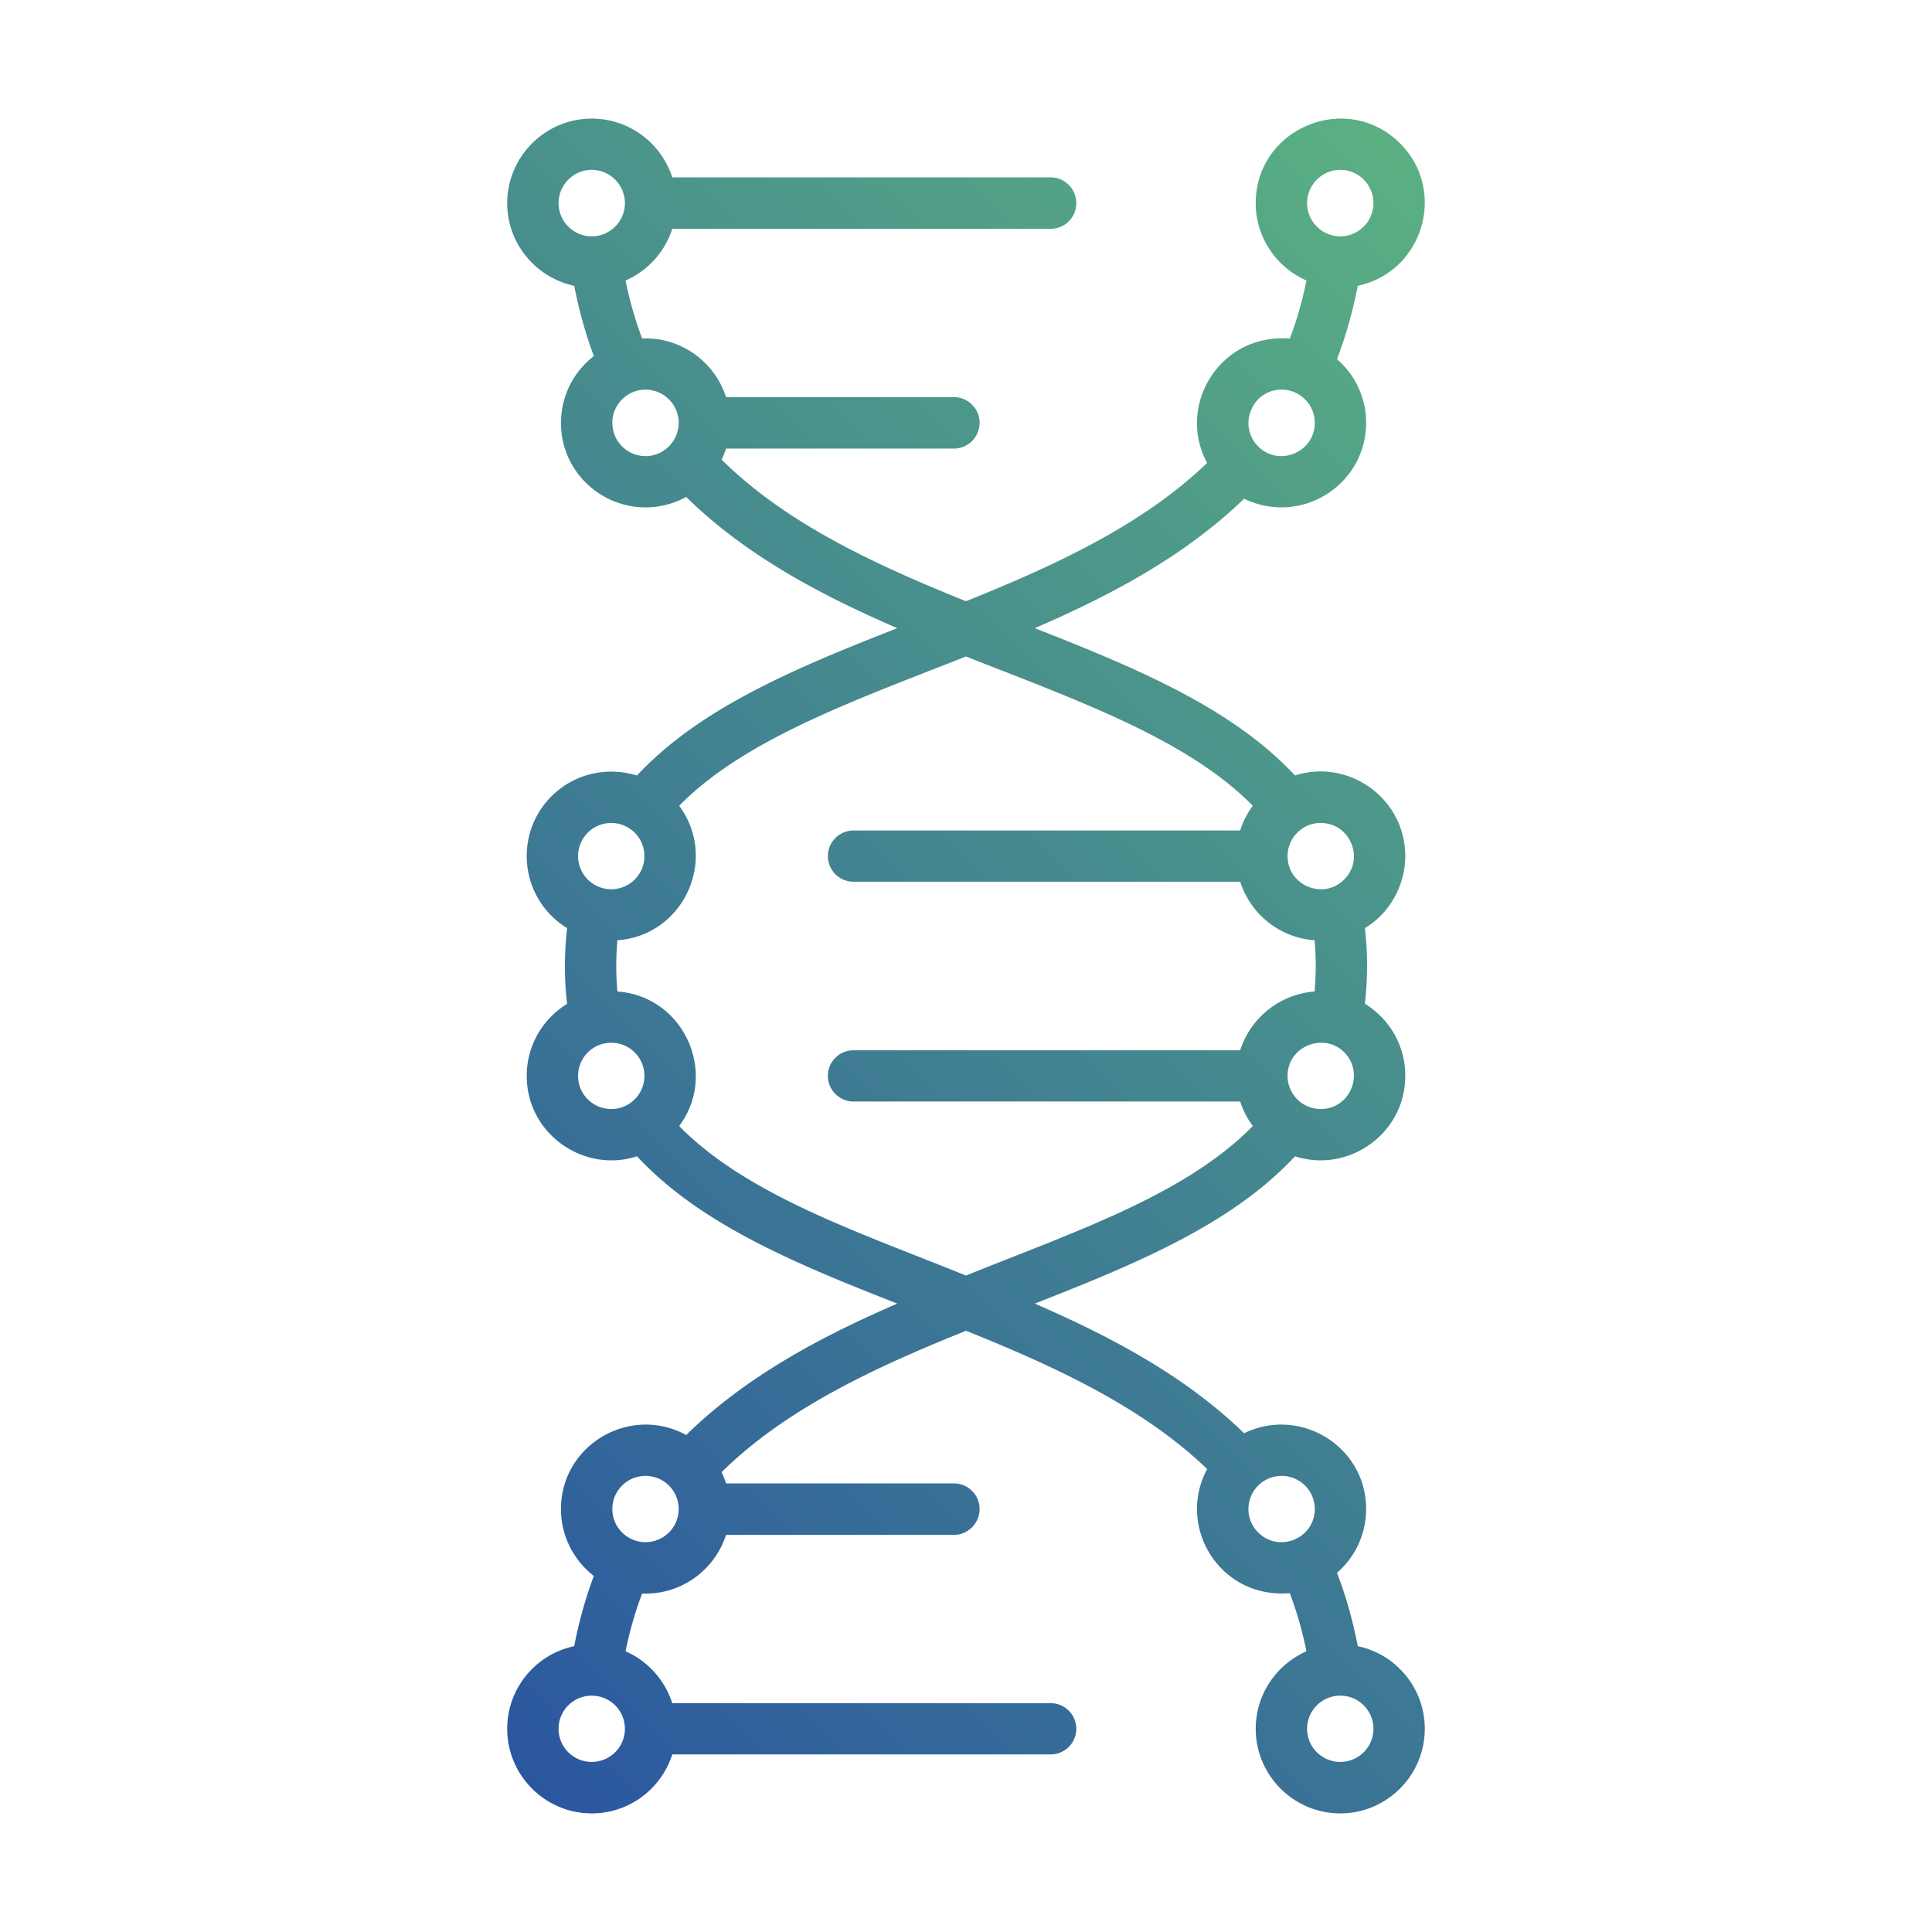 <?xml version="1.0" encoding="UTF-8"?>
<svg xmlns="http://www.w3.org/2000/svg" xmlns:xlink="http://www.w3.org/1999/xlink" version="1.1" width="512" height="512" x="0" y="0" viewBox="0 0 500 500" style="enable-background:new 0 0 512 512" xml:space="preserve" class="">
  <g>
    <linearGradient id="a" x1="87.4" x2="412.615" y1="412.6" y2="87.386" gradientUnits="userSpaceOnUse">
      <stop stop-opacity="1" stop-color="#2b579f" offset="0"></stop>
      <stop stop-opacity="1" stop-color="#2b579f" offset="0"></stop>
      <stop stop-opacity="1" stop-color="#2b579f" offset="0"></stop>
      <stop stop-opacity="1" stop-color="#2b579f" offset="0"></stop>
      <stop stop-opacity="1" stop-color="#2b579f" offset="0"></stop>
      <stop stop-opacity="1" stop-color="#5ab082" offset="1"></stop>
    </linearGradient>
    <path fill="url(#a)" fill-rule="evenodd" d="M346.86 455.984c-4.734 0-8.586-3.83-8.586-8.574 0-4.745 3.852-8.574 8.586-8.574s8.585 3.83 8.585 8.574-3.852 8.574-8.585 8.574zm-23.767-65.451c0-4.744 3.852-8.574 8.585-8.574s8.586 3.83 8.586 8.574c0 7.643-9.304 11.438-14.657 6.059a8.478 8.478 0 0 1-2.514-6.059zm-73.085-60.42c-27.428-11.112-56.623-20.729-74.244-38.699 10.193-13.573 1.291-33.591-15.979-34.812-.396-4.302-.39-8.91 0-13.262 17.082-1.207 26.244-20.923 15.979-34.812 15.302-15.548 39.887-25.208 65.792-35.326 2.809-1.086 5.627-2.172 8.445-3.315 2.818 1.143 5.636 2.229 8.447 3.315 25.899 10.118 50.476 19.778 65.776 35.326a21.809 21.809 0 0 0-3.267 6.402H220.9c-3.669 0-6.645 2.972-6.645 6.631 0 3.658 2.977 6.631 6.645 6.631h100.067c2.664 8.345 10.202 14.519 19.245 15.148a74.266 74.266 0 0 1 0 13.262c-9.043.686-16.582 6.859-19.245 15.205H220.9c-3.669 0-6.645 2.972-6.645 6.631 0 3.658 2.977 6.631 6.645 6.631h100.067a21.07 21.07 0 0 0 3.267 6.345c-17.636 17.99-46.797 27.562-74.226 38.699zm-100.402-51.675c0 4.745 3.852 8.574 8.585 8.574 4.734 0 8.586-3.83 8.586-8.574 0-4.745-3.852-8.574-8.586-8.574-4.736 0-8.585 3.83-8.585 8.574zm8.585-65.45c-4.734 0-8.585 3.83-8.585 8.574s3.852 8.574 8.585 8.574c4.734 0 8.586-3.83 8.586-8.574s-3.852-8.574-8.586-8.574zm183.618 0c-2.398 0-4.413.862-6.071 2.515a8.48 8.48 0 0 0-2.517 6.059c0 7.639 9.301 11.44 14.659 6.059 5.391-5.413 1.542-14.633-6.071-14.633zm0 74.025c7.724 0 11.396-9.344 6.071-14.691-5.208-5.229-14.659-1.63-14.659 6.116 0 4.745 3.852 8.575 8.588 8.575zM167.058 399.107c-4.736 0-8.586-3.83-8.586-8.574s3.85-8.574 8.586-8.574c4.734 0 8.585 3.83 8.585 8.574 0 4.745-3.851 8.574-8.585 8.574zm-13.918 56.877c-4.734 0-8.585-3.83-8.585-8.574 0-4.745 3.851-8.574 8.585-8.574s8.586 3.83 8.586 8.574-3.852 8.574-8.586 8.574zm13.918-337.943c-4.778 0-8.586-3.892-8.586-8.631 0-4.687 3.85-8.574 8.586-8.574 4.734 0 8.585 3.887 8.585 8.574 0 4.744-3.851 8.631-8.585 8.631zm-22.503-65.45c0-4.744 3.851-8.631 8.585-8.631s8.586 3.887 8.586 8.631c0 4.687-3.852 8.574-8.586 8.574-4.733 0-8.585-3.887-8.585-8.574zm187.123 48.245c4.733 0 8.586 3.887 8.586 8.574 0 7.711-9.325 11.474-14.657 6.116-5.363-5.388-1.569-14.69 6.071-14.69zm15.182-56.877c4.776 0 8.585 3.892 8.585 8.631 0 4.687-3.852 8.574-8.585 8.574-4.734 0-8.586-3.887-8.586-8.574 0-4.744 3.852-8.631 8.586-8.631zm4.53 382.072c-1.28-6.688-3.079-13.033-5.379-18.978a21.852 21.852 0 0 0 7.543-16.52c0-16.293-17.164-26.648-31.577-19.607-15.251-14.805-34.291-24.923-54.184-33.554 26.378-10.346 51.064-20.578 67.355-38.127 13.671 4.463 28.536-5.733 28.536-20.807 0-7.833-3.935-14.579-10.45-18.692.756-6.567.75-12.935-.002-19.549 6.442-3.807 10.452-11.18 10.452-18.635 0-14.993-14.71-25.323-28.54-20.864-16.294-17.492-40.983-27.781-67.36-38.127 19.893-8.574 38.93-18.749 54.181-33.497 14.833 7.106 31.589-3.631 31.589-19.664 0-6.574-2.927-12.461-7.543-16.463 2.298-6.002 4.097-12.347 5.379-18.978 16.965-3.626 23.175-24.681 10.939-36.87-13.77-13.716-37.348-3.929-37.348 15.491 0 8.917 5.41 16.634 13.13 20.007-1.074 5.316-2.516 10.346-4.312 15.034-18.003-1.474-29.458 17.262-21.396 32.182-16.782 16.12-39.377 26.523-62.403 35.783-23.42-9.432-46.393-20.007-63.258-36.641.451-.915.837-1.887 1.157-2.858h58.97c3.669 0 6.645-2.972 6.645-6.688 0-3.659-2.976-6.631-6.645-6.631H187.9c-2.821-8.803-11.095-15.205-20.842-15.205h-.887a97.73 97.73 0 0 1-4.282-14.977c5.723-2.515 10.173-7.374 12.093-13.376h97.919c3.669 0 6.645-2.972 6.645-6.631 0-3.716-2.976-6.688-6.645-6.688h-97.919c-2.82-8.803-11.095-15.205-20.842-15.205-12.062 0-21.875 9.832-21.875 21.893 0 10.461 7.451 19.264 17.345 21.379 1.224 6.345 2.923 12.404 5.078 18.178-10.425 8.07-11.444 23.443-2.099 32.754 6.958 6.932 17.556 8.348 26 3.716 15.322 15.034 34.538 25.266 54.628 33.954-26.379 10.346-51.071 20.636-67.364 38.127-14.77-4.421-28.537 6.448-28.537 20.864 0 7.888 4.187 14.805 10.45 18.635a85.428 85.428 0 0 0 0 19.607c-6.263 3.83-10.45 10.746-10.45 18.635 0 15.074 14.866 25.27 28.537 20.807 16.295 17.549 40.989 27.781 67.371 38.127-20.092 8.689-39.31 18.978-54.635 34.012-14.386-7.892-32.406 2.423-32.406 19.149 0 7.031 3.336 13.319 8.505 17.32-2.155 5.716-3.854 11.832-5.078 18.177-9.893 2.058-17.345 10.861-17.345 21.379 0 12.061 9.814 21.893 21.875 21.893 9.747 0 18.022-6.402 20.842-15.262h97.919c3.669 0 6.645-2.973 6.645-6.631 0-3.659-2.976-6.631-6.645-6.631h-97.919a22.08 22.08 0 0 0-12.093-13.433c1.067-5.202 2.501-10.232 4.282-14.919h.887c9.747 0 18.022-6.402 20.84-15.205h58.973c3.669 0 6.645-3.03 6.645-6.688s-2.976-6.631-6.645-6.631H187.9a26.946 26.946 0 0 0-1.157-2.915c16.865-16.577 39.84-27.152 63.265-36.584 23.033 9.26 45.627 19.664 62.407 35.783-7.999 14.824 3.152 33.616 21.382 32.125 1.798 4.744 3.24 9.775 4.314 15.034-7.719 3.43-13.13 11.09-13.13 20.064 0 12.061 9.816 21.893 21.878 21.893s21.875-9.832 21.875-21.893c.001-10.517-7.448-19.32-17.344-21.378z" clip-rule="evenodd" opacity="1" data-original="url(#a)"></path>
  </g>
</svg>
